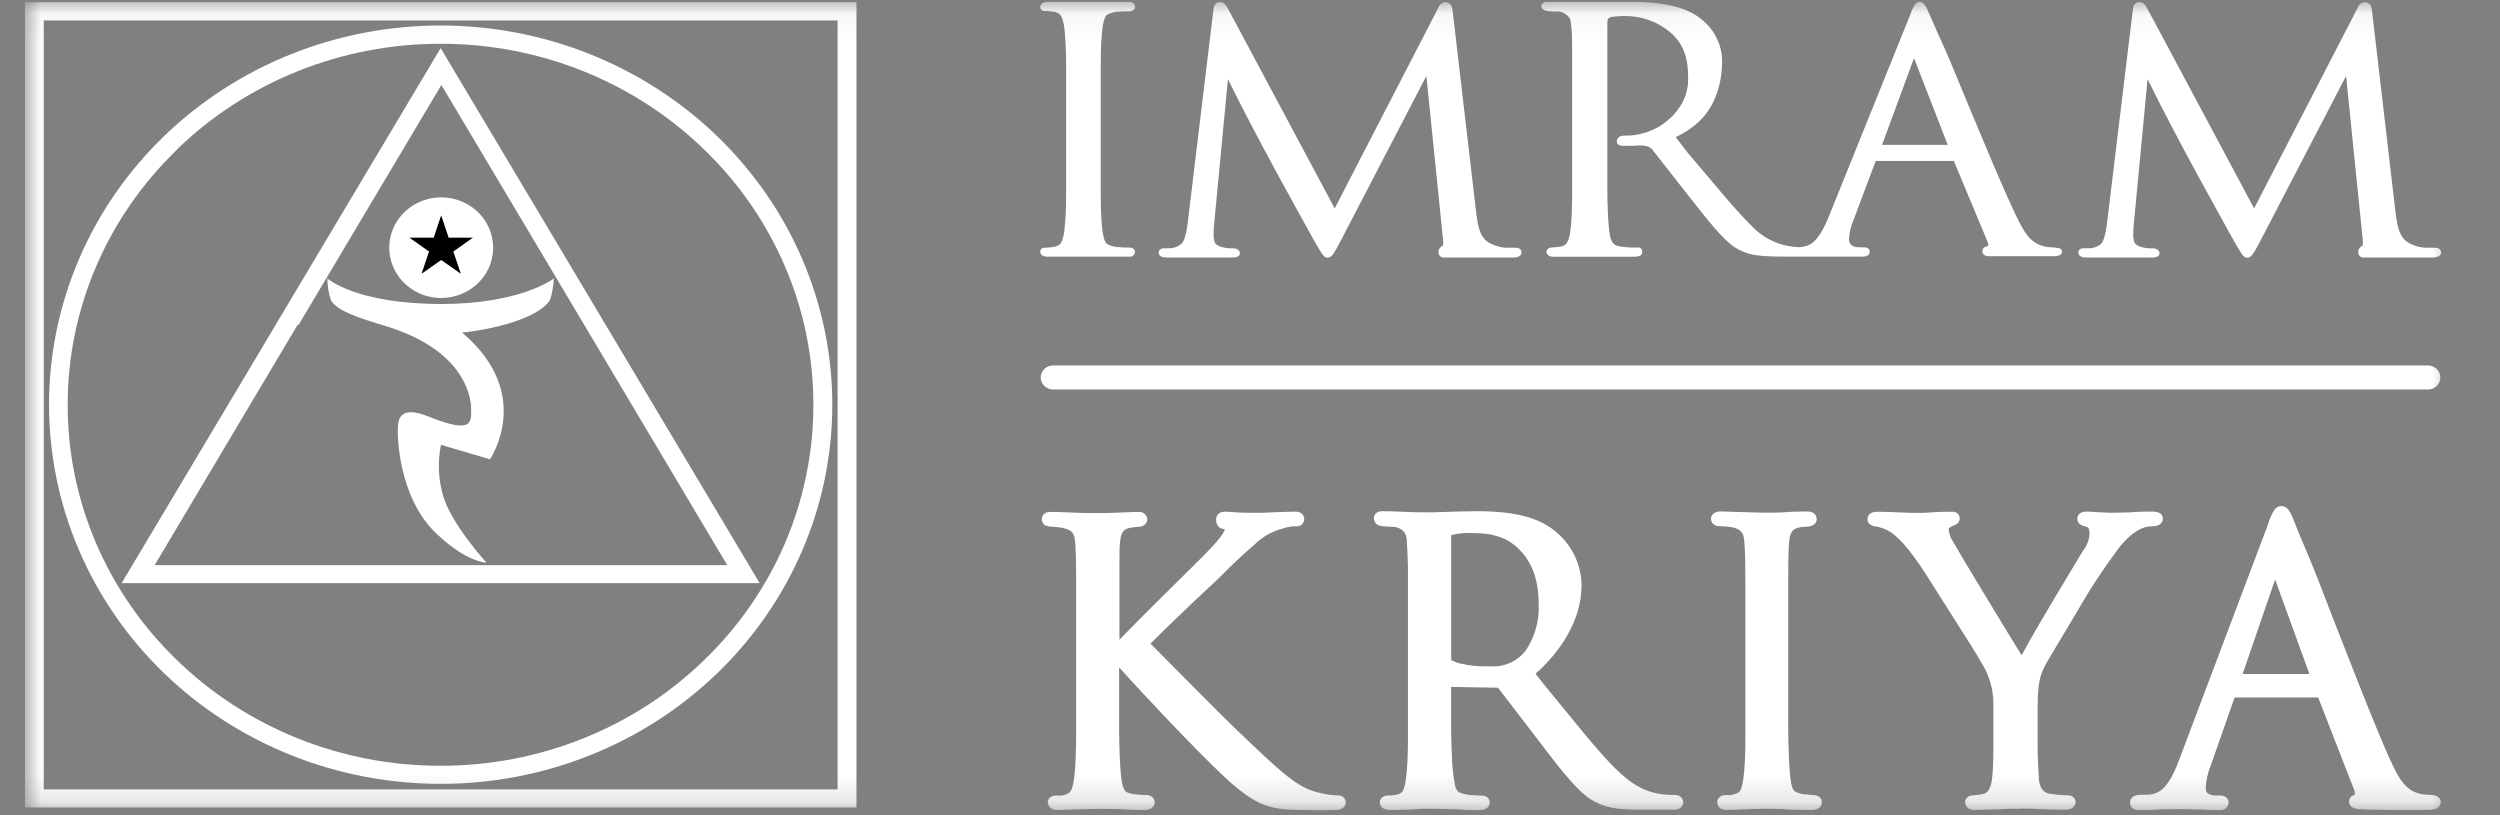 <?xml version="1.0" encoding="UTF-8"?> <svg xmlns="http://www.w3.org/2000/svg" width="92" height="30" viewBox="0 0 92 30" fill="none"><rect x="0" y="0" width="92" height="30" fill="#808080" stroke="none"/><g clip-path="url(#clip0_1952_437)"><mask id="mask0_1952_437" style="mask-type:luminance" maskUnits="userSpaceOnUse" x="0" y="0" width="91" height="30"><path d="M90.433 0.065H0.912V29.818H90.433V0.065Z" fill="white"></path></mask><g mask="url(#mask0_1952_437)"><path d="M89.347 14.333H38.755C38.634 14.333 38.517 14.287 38.432 14.204C38.346 14.121 38.298 14.008 38.298 13.891C38.298 13.773 38.346 13.661 38.432 13.577C38.517 13.494 38.634 13.448 38.755 13.448H89.347C89.468 13.448 89.584 13.494 89.67 13.577C89.756 13.661 89.804 13.773 89.804 13.891C89.804 14.008 89.756 14.121 89.67 14.204C89.584 14.287 89.468 14.333 89.347 14.333Z" fill="white"></path><path d="M41.575 9.108C41.497 9.108 41.415 9.108 41.346 9.108L41.175 9.094C41.02 9.093 40.869 9.053 40.736 8.977C40.623 8.897 40.507 8.547 40.507 7.13V2.392C40.507 0.977 40.628 0.621 40.736 0.546C40.87 0.472 41.02 0.432 41.175 0.428L41.346 0.417C41.424 0.417 41.506 0.417 41.575 0.417C41.643 0.417 41.774 0.364 41.769 0.253C41.769 0.229 41.764 0.205 41.753 0.182C41.743 0.16 41.729 0.139 41.71 0.123C41.692 0.106 41.67 0.092 41.647 0.084C41.623 0.075 41.598 0.071 41.572 0.072H38.511C38.394 0.083 38.282 0.145 38.282 0.249C38.279 0.287 38.293 0.325 38.319 0.354C38.345 0.383 38.382 0.401 38.421 0.404C38.451 0.404 38.492 0.404 38.495 0.404L38.753 0.428C38.842 0.437 38.927 0.47 38.998 0.524C39.039 0.559 39.117 0.67 39.169 1.031C39.215 1.479 39.236 1.93 39.233 2.381V7.137C39.236 7.588 39.215 8.039 39.169 8.488C39.117 8.851 39.039 8.962 38.998 8.997C38.926 9.048 38.842 9.081 38.753 9.09L38.492 9.117C38.469 9.114 38.445 9.114 38.421 9.117C38.401 9.117 38.382 9.122 38.364 9.13C38.346 9.139 38.33 9.15 38.317 9.165C38.304 9.179 38.294 9.196 38.288 9.215C38.282 9.233 38.28 9.252 38.282 9.271C38.282 9.376 38.387 9.435 38.511 9.446H41.568C41.593 9.448 41.618 9.444 41.642 9.435C41.666 9.427 41.687 9.414 41.706 9.397C41.724 9.38 41.739 9.36 41.749 9.338C41.759 9.316 41.764 9.291 41.765 9.267C41.774 9.163 41.646 9.108 41.575 9.108Z" fill="white"></path><path d="M55.774 9.117H55.545C55.258 9.127 54.975 9.049 54.736 8.895C54.507 8.714 54.404 8.488 54.324 7.83L53.464 0.46C53.437 0.356 53.478 0.121 53.208 0.079C53.142 0.082 53.079 0.105 53.028 0.145C52.976 0.184 52.939 0.239 52.922 0.3L49.117 7.669L45.177 0.296C45.085 0.117 44.978 0.074 44.891 0.074C44.854 0.077 44.818 0.087 44.786 0.105C44.754 0.122 44.727 0.147 44.706 0.176C44.662 0.229 44.672 0.296 44.649 0.398L43.704 8.231C43.638 8.729 43.556 8.895 43.476 8.973C43.34 9.087 43.163 9.145 42.984 9.135H42.918H42.867C42.815 9.135 42.639 9.135 42.639 9.296C42.639 9.458 42.84 9.476 42.95 9.476H45.236C45.38 9.476 45.627 9.5 45.627 9.309C45.627 9.225 45.529 9.139 45.385 9.139H45.326C45.081 9.139 44.765 9.077 44.704 8.918C44.668 8.823 44.654 8.721 44.662 8.621C44.662 8.517 44.662 8.377 44.685 8.196L45.188 2.911C46.231 5.043 47.749 7.746 48.39 8.909C48.571 9.188 48.682 9.484 48.847 9.484C49.012 9.484 49.094 9.314 49.288 8.957L52.49 2.796L53.071 8.495C53.084 8.654 53.11 8.807 53.11 8.951C53.11 9.017 53.11 9.044 53.091 9.044C53.073 9.044 52.938 9.121 52.938 9.276C52.936 9.301 52.939 9.325 52.946 9.349C52.954 9.372 52.967 9.394 52.983 9.412C52.999 9.431 53.019 9.447 53.042 9.458C53.064 9.469 53.089 9.476 53.114 9.478H55.616C55.739 9.478 55.991 9.478 55.991 9.287C55.986 9.108 55.785 9.121 55.774 9.117Z" fill="white"></path><path d="M89.607 9.117H89.378C89.092 9.128 88.809 9.05 88.571 8.895C88.343 8.714 88.24 8.488 88.157 7.83L87.297 0.46C87.27 0.356 87.311 0.121 87.044 0.079C86.977 0.081 86.914 0.104 86.862 0.144C86.81 0.184 86.773 0.239 86.756 0.3L82.951 7.669L79.011 0.296C78.921 0.117 78.811 0.074 78.725 0.074C78.688 0.077 78.652 0.087 78.62 0.105C78.588 0.123 78.561 0.147 78.539 0.176C78.496 0.229 78.508 0.296 78.484 0.398L77.536 8.231C77.471 8.729 77.389 8.895 77.323 8.973C77.186 9.088 77.009 9.146 76.829 9.135H76.762H76.712C76.659 9.135 76.483 9.135 76.483 9.296C76.483 9.458 76.683 9.476 76.792 9.476H79.079C79.225 9.476 79.47 9.5 79.47 9.309C79.47 9.225 79.372 9.139 79.228 9.139H79.168C78.923 9.139 78.61 9.077 78.546 8.918C78.51 8.823 78.496 8.721 78.505 8.621C78.505 8.517 78.505 8.377 78.528 8.196L79.031 2.911C80.071 5.043 81.592 7.746 82.232 8.909C82.413 9.188 82.525 9.484 82.69 9.484C82.854 9.484 82.937 9.314 83.133 8.957L86.335 2.796L86.916 8.495C86.929 8.654 86.954 8.807 86.954 8.951C86.954 9.017 86.954 9.044 86.936 9.044C86.918 9.044 86.785 9.121 86.785 9.276C86.782 9.301 86.785 9.325 86.793 9.348C86.8 9.372 86.812 9.394 86.829 9.412C86.845 9.431 86.864 9.447 86.887 9.458C86.91 9.469 86.934 9.476 86.959 9.478H89.459C89.579 9.478 89.831 9.478 89.831 9.287C89.82 9.108 89.621 9.121 89.607 9.117Z" fill="white"></path><path d="M75.764 9.13C75.63 9.11 75.495 9.097 75.359 9.092C74.792 9.015 74.552 8.625 74.367 8.282C74.181 7.939 73.829 7.226 72.332 3.621C72.08 3.026 71.845 2.417 71.579 1.817C71.376 1.374 71.2 0.982 71.012 0.541C70.941 0.402 70.845 0.068 70.646 0.068C70.447 0.068 70.353 0.409 70.267 0.615L67.278 8.025C66.878 8.964 66.592 9.061 66.237 9.095C65.909 9.091 65.585 9.023 65.285 8.894C64.985 8.765 64.715 8.578 64.493 8.344C64.035 7.901 63.578 7.365 63.038 6.719L62.124 5.641L61.666 5.047C61.969 4.908 62.248 4.724 62.492 4.502C63.253 3.809 63.374 2.793 63.374 2.257C63.374 1.977 63.312 1.7 63.194 1.444C63.076 1.188 62.904 0.959 62.688 0.772C62.231 0.358 61.474 0.065 60.002 0.068H56.946C56.843 0.068 56.729 0.11 56.718 0.225C56.768 0.446 57.013 0.395 57.136 0.422H57.31C57.403 0.423 57.493 0.448 57.573 0.493C57.653 0.538 57.72 0.602 57.767 0.679C57.802 0.75 57.856 0.982 57.856 1.874V7.018C57.856 8.331 57.765 8.68 57.731 8.789C57.626 9.083 57.502 9.064 57.246 9.097L57.104 9.11C57.057 9.106 57.01 9.121 56.973 9.151C56.937 9.181 56.914 9.223 56.91 9.269C56.91 9.347 56.992 9.44 57.125 9.447H60.043C60.21 9.447 60.434 9.462 60.434 9.269C60.434 9.077 60.246 9.108 60.232 9.108H60.189C60.189 9.108 60.07 9.108 59.99 9.108L59.828 9.095C59.414 9.061 59.37 8.999 59.279 8.8C59.169 8.472 59.151 7.35 59.151 7.029V0.812C59.151 0.59 59.302 0.623 59.677 0.59H59.821C60.413 0.59 60.986 0.794 61.438 1.166C62.03 1.655 62.124 2.273 62.124 2.868C62.132 3.195 62.054 3.517 61.895 3.805C61.701 4.145 61.42 4.432 61.081 4.64C60.741 4.847 60.352 4.967 59.951 4.99H59.809C59.736 4.99 59.521 4.99 59.501 5.182C59.48 5.375 59.697 5.366 59.759 5.366H59.912C60.063 5.366 60.207 5.366 60.351 5.35C60.731 5.35 60.809 5.505 60.857 5.572L62.444 7.593C63.422 8.847 63.752 9.068 64.003 9.194C64.36 9.367 64.598 9.429 65.471 9.442H65.851H65.906H66.135H68.579C68.613 9.442 68.808 9.422 68.808 9.258C68.808 9.095 68.602 9.101 68.579 9.101H68.446C68.291 9.101 68.042 9.079 68.042 8.793C68.058 8.544 68.119 8.299 68.22 8.069L69.013 5.957C69.043 5.917 69.014 5.931 69.052 5.922H71.901L73.128 8.862C73.155 8.928 73.168 8.966 73.168 8.966C73.176 8.984 73.176 9.005 73.168 9.023C73.16 9.041 73.146 9.056 73.128 9.064C73.128 9.064 73.128 9.064 73.075 9.079C73.04 9.089 73.008 9.11 72.986 9.138C72.963 9.166 72.95 9.201 72.949 9.236C72.963 9.458 73.193 9.429 73.276 9.429H75.51C75.595 9.429 75.885 9.447 75.885 9.25C75.88 9.22 75.865 9.193 75.844 9.172C75.822 9.15 75.794 9.136 75.764 9.13ZM69.26 5.331L70.436 2.138L71.675 5.331H69.26Z" fill="white"></path><path d="M48.257 29.807H47.923C46.827 29.807 46.34 29.67 45.483 28.966C44.66 28.302 42.21 25.702 41.184 24.56V26.876C41.184 27.245 41.204 28.576 41.321 28.937C41.369 29.076 41.403 29.114 41.469 29.158C41.609 29.211 41.757 29.239 41.906 29.242L42.071 29.258C42.094 29.26 42.117 29.26 42.139 29.258C42.235 29.25 42.33 29.277 42.407 29.333C42.434 29.357 42.456 29.387 42.47 29.42C42.485 29.453 42.492 29.488 42.492 29.524C42.49 29.581 42.471 29.636 42.435 29.682C42.4 29.728 42.351 29.763 42.295 29.78C42.226 29.803 42.153 29.812 42.08 29.809C41.351 29.809 41.561 29.767 40.525 29.767H40.322C40.127 29.767 39.338 29.796 38.968 29.809H38.86C38.782 29.807 38.707 29.777 38.651 29.724C38.594 29.671 38.561 29.599 38.556 29.524C38.558 29.476 38.573 29.43 38.601 29.391C38.628 29.352 38.667 29.321 38.712 29.302C38.756 29.284 38.805 29.275 38.853 29.278H38.977C39.108 29.285 39.238 29.248 39.345 29.174C39.407 29.113 39.45 29.036 39.466 28.952C39.501 28.84 39.603 28.434 39.603 26.891V21.334C39.603 20.027 39.553 19.784 39.526 19.724C39.513 19.677 39.489 19.633 39.457 19.594C39.425 19.556 39.386 19.525 39.34 19.503C39.191 19.439 39.03 19.403 38.867 19.396L38.684 19.381C38.623 19.378 38.562 19.367 38.504 19.35C38.454 19.331 38.412 19.298 38.383 19.255C38.354 19.212 38.338 19.162 38.339 19.111C38.338 19.059 38.352 19.009 38.38 18.965C38.408 18.922 38.449 18.887 38.497 18.865C38.55 18.845 38.607 18.836 38.664 18.838H38.755C39.441 18.854 39.615 18.881 40.248 18.881H40.436C40.939 18.881 41.351 18.854 41.808 18.838H41.918C41.992 18.837 42.064 18.862 42.12 18.91C42.176 18.957 42.212 19.024 42.219 19.095C42.222 19.149 42.208 19.202 42.178 19.248C42.153 19.285 42.119 19.316 42.079 19.339C42.04 19.362 41.995 19.376 41.95 19.381L41.803 19.394C41.506 19.43 41.376 19.45 41.282 19.64C41.227 19.762 41.193 20.001 41.195 20.588V23.541C42.988 21.701 44.316 20.472 44.758 19.952C44.986 19.691 45.073 19.536 45.064 19.474V19.467C45.021 19.469 44.979 19.461 44.939 19.445C44.9 19.429 44.864 19.405 44.836 19.374C44.775 19.296 44.746 19.199 44.755 19.102C44.755 19.053 44.769 19.004 44.795 18.962C44.822 18.92 44.861 18.886 44.906 18.865C44.97 18.839 45.039 18.826 45.108 18.83C45.27 18.83 45.506 18.872 46.038 18.872H46.388C46.574 18.872 46.788 18.845 47.593 18.83H47.68C47.764 18.826 47.845 18.853 47.909 18.905C47.936 18.93 47.958 18.96 47.973 18.994C47.988 19.027 47.996 19.063 47.996 19.1C47.995 19.173 47.966 19.244 47.913 19.297C47.867 19.339 47.806 19.364 47.742 19.367H47.623C47.484 19.374 47.347 19.401 47.216 19.447C46.815 19.55 46.451 19.756 46.162 20.043C45.224 20.855 45.133 21.028 44.611 21.502L43.802 22.261C43.548 22.507 42.794 23.224 42.338 23.685C44.854 26.22 45.112 26.492 46.212 27.529C47.186 28.445 47.696 28.89 48.27 29.094C48.547 29.187 48.836 29.246 49.128 29.269H49.185C49.238 29.266 49.292 29.272 49.343 29.287C49.395 29.303 49.441 29.335 49.474 29.378C49.506 29.421 49.523 29.473 49.523 29.526C49.525 29.571 49.514 29.615 49.491 29.654C49.468 29.693 49.435 29.725 49.395 29.747C49.342 29.777 49.283 29.797 49.221 29.807C49.089 29.826 48.955 29.834 48.821 29.834C48.629 29.834 48.428 29.834 48.284 29.834L48.257 29.807Z" fill="white"></path><path d="M53.823 29.794C53.155 29.765 52.942 29.765 52.785 29.765H52.327C52.217 29.765 52.197 29.779 51.87 29.794C51.586 29.794 51.525 29.807 51.376 29.807H51.188C51.121 29.811 51.053 29.804 50.987 29.787C50.927 29.771 50.874 29.737 50.836 29.689C50.798 29.641 50.777 29.582 50.777 29.522C50.778 29.474 50.794 29.428 50.821 29.389C50.849 29.35 50.887 29.319 50.932 29.3C50.977 29.283 51.024 29.274 51.072 29.274H51.195C51.511 29.245 51.561 29.174 51.584 29.156C51.666 29.103 51.831 28.713 51.813 26.887V20.909C51.813 20.727 51.783 20.001 51.772 19.935V19.91C51.773 19.793 51.74 19.678 51.675 19.578C51.617 19.513 51.543 19.462 51.461 19.428C51.378 19.395 51.289 19.381 51.2 19.385L50.971 19.372C50.893 19.374 50.816 19.362 50.742 19.337C50.688 19.315 50.642 19.278 50.609 19.231C50.577 19.184 50.559 19.128 50.56 19.071C50.56 19.018 50.577 18.967 50.608 18.924C50.64 18.882 50.684 18.849 50.736 18.832C50.784 18.818 50.834 18.812 50.884 18.812C51.465 18.812 51.694 18.854 52.426 18.854H52.702C52.835 18.854 52.981 18.841 53.132 18.841C53.539 18.828 53.949 18.812 54.358 18.812C55.757 18.812 56.684 19.053 57.315 19.618C57.594 19.864 57.817 20.164 57.969 20.499C58.122 20.834 58.2 21.196 58.2 21.562C58.2 22.87 57.351 24.055 56.507 24.794L56.825 25.198L57.829 26.422C58.424 27.155 58.931 27.768 59.414 28.251C59.976 28.806 60.543 29.238 61.495 29.254H61.625C61.709 29.251 61.79 29.278 61.854 29.331C61.881 29.354 61.902 29.382 61.917 29.413C61.932 29.444 61.94 29.478 61.941 29.513V29.524C61.941 29.591 61.915 29.656 61.867 29.705C61.833 29.738 61.791 29.763 61.745 29.779C61.699 29.795 61.651 29.802 61.602 29.798H60.379C59.418 29.798 59.096 29.708 58.684 29.497C58.371 29.338 57.985 29.054 56.907 27.631L55.158 25.348C55.119 25.306 55.106 25.306 55.092 25.306H55.08L53.402 25.279V26.626C53.402 26.75 53.402 27.226 53.427 27.733C53.432 28.138 53.474 28.543 53.553 28.942C53.601 29.074 53.631 29.114 53.706 29.163C53.874 29.23 54.055 29.265 54.237 29.265L54.465 29.278H54.523C54.582 29.276 54.641 29.288 54.694 29.314C54.733 29.337 54.766 29.369 54.788 29.408C54.81 29.447 54.821 29.491 54.82 29.535C54.816 29.597 54.792 29.657 54.751 29.705C54.71 29.753 54.654 29.786 54.591 29.801C54.494 29.824 54.394 29.835 54.294 29.832C54.12 29.832 53.935 29.812 53.837 29.807L53.823 29.794ZM53.905 24.456C54.12 24.494 54.338 24.516 54.557 24.52H54.82C55.081 24.542 55.343 24.497 55.58 24.389C55.816 24.281 56.02 24.115 56.169 23.907C56.487 23.414 56.647 22.84 56.626 22.259C56.626 21.414 56.416 20.747 55.94 20.251C55.684 19.981 55.224 19.622 54.287 19.62C53.991 19.598 53.693 19.621 53.404 19.689V24.29C53.559 24.376 53.732 24.429 53.91 24.445L53.905 24.456Z" fill="white"></path><path d="M65.887 29.794H65.871C65.718 29.781 65.444 29.765 65.185 29.765H64.957C64.223 29.765 63.985 29.807 63.548 29.807C63.488 29.81 63.428 29.802 63.372 29.783C63.319 29.761 63.273 29.725 63.242 29.678C63.21 29.632 63.193 29.577 63.194 29.521C63.193 29.468 63.21 29.416 63.242 29.373C63.271 29.337 63.308 29.308 63.351 29.289C63.394 29.27 63.441 29.261 63.489 29.262H63.619C63.755 29.261 63.888 29.22 64.001 29.145C64.083 29.092 64.248 28.702 64.23 26.876V21.471C64.23 20.083 64.191 19.757 64.131 19.649C64.053 19.503 63.903 19.372 63.303 19.365H63.274C63.216 19.367 63.159 19.354 63.109 19.328C63.065 19.306 63.028 19.272 63.002 19.23C62.977 19.189 62.964 19.141 62.965 19.093C62.965 19.056 62.973 19.02 62.989 18.987C63.006 18.953 63.029 18.924 63.059 18.901C63.119 18.855 63.191 18.828 63.267 18.823H63.381C64.412 18.852 64.678 18.865 64.872 18.865H65.265C65.739 18.865 65.691 18.823 66.443 18.823H66.53C66.583 18.823 66.636 18.833 66.685 18.852C66.737 18.875 66.78 18.911 66.81 18.957C66.84 19.003 66.855 19.056 66.855 19.111C66.854 19.148 66.845 19.184 66.828 19.217C66.811 19.25 66.786 19.279 66.756 19.301C66.681 19.352 66.592 19.38 66.5 19.381L66.315 19.394C66.061 19.427 65.977 19.494 65.91 19.629C65.83 19.791 65.805 20.109 65.807 21.447V26.878C65.807 27.217 65.83 28.609 65.945 28.937C65.96 29.018 66.008 29.09 66.077 29.139C66.209 29.204 66.355 29.238 66.502 29.238L66.667 29.254C66.727 29.256 66.787 29.264 66.846 29.276C66.902 29.29 66.953 29.322 66.989 29.367C67.025 29.412 67.044 29.467 67.044 29.524C67.043 29.581 67.024 29.637 66.989 29.683C66.953 29.729 66.904 29.763 66.848 29.781C66.778 29.803 66.706 29.812 66.633 29.809C66.363 29.809 66.1 29.796 65.876 29.796L65.887 29.794Z" fill="white"></path><path d="M74.325 29.765H73.961C73.843 29.765 73.713 29.781 73.578 29.781C73.294 29.794 73.004 29.794 72.725 29.807H72.617C72.53 29.802 72.449 29.766 72.389 29.705C72.343 29.655 72.317 29.589 72.317 29.521C72.317 29.468 72.335 29.417 72.367 29.374C72.4 29.331 72.446 29.3 72.498 29.285C72.542 29.275 72.586 29.269 72.631 29.267L72.887 29.238C73.138 29.192 73.17 29.119 73.251 28.926C73.28 28.855 73.356 28.556 73.356 27.551V26.001C73.372 25.518 73.265 25.039 73.043 24.606C72.899 24.354 72.754 24.104 72.553 23.783L70.939 21.236C70.191 20.05 69.77 19.709 69.567 19.576C69.425 19.491 69.271 19.427 69.109 19.388C69.036 19.359 68.947 19.401 68.794 19.281C68.77 19.258 68.752 19.23 68.74 19.2C68.728 19.169 68.722 19.137 68.723 19.104C68.724 19.046 68.745 18.99 68.782 18.944C68.819 18.899 68.871 18.866 68.929 18.852C68.981 18.838 69.036 18.831 69.091 18.832C69.402 18.832 69.711 18.847 70.006 18.861C70.138 18.861 70.255 18.876 70.356 18.874H70.689C71.044 18.874 71.099 18.832 71.751 18.832H71.837C71.885 18.83 71.934 18.839 71.979 18.856C72.022 18.876 72.058 18.908 72.083 18.947C72.107 18.986 72.12 19.032 72.119 19.078C72.118 19.123 72.105 19.167 72.081 19.206C72.058 19.244 72.024 19.277 71.983 19.299C71.924 19.33 71.89 19.334 71.89 19.339L71.796 19.383C71.702 19.432 71.721 19.443 71.712 19.492C71.729 19.655 71.787 19.811 71.881 19.948C72.052 20.267 73.806 23.163 74.396 24.115C74.762 23.433 75.21 22.66 76.665 20.251C76.802 20.077 76.882 19.866 76.893 19.647C76.897 19.591 76.891 19.535 76.875 19.481C76.852 19.427 76.841 19.41 76.786 19.39L76.653 19.348C76.609 19.335 76.568 19.313 76.532 19.284C76.503 19.258 76.481 19.227 76.466 19.193C76.451 19.159 76.444 19.122 76.445 19.084C76.445 19.038 76.458 18.993 76.483 18.954C76.508 18.915 76.544 18.883 76.587 18.863C76.639 18.839 76.696 18.827 76.754 18.827C76.87 18.827 76.986 18.832 77.101 18.843C77.558 18.869 77.646 18.869 77.684 18.869H77.831C77.964 18.869 78.112 18.856 78.357 18.856C78.615 18.843 78.731 18.827 78.892 18.827H79.246C79.305 18.832 79.363 18.841 79.421 18.856C79.469 18.872 79.512 18.901 79.543 18.941C79.574 18.98 79.592 19.028 79.594 19.078C79.594 19.132 79.577 19.185 79.546 19.23C79.514 19.275 79.469 19.309 79.418 19.33C79.36 19.353 79.297 19.364 79.235 19.363L79.084 19.377C78.627 19.41 78.133 19.934 77.941 20.211C77.409 20.92 76.922 21.659 76.484 22.425L75.526 24.031C75.132 24.695 74.991 24.87 74.984 25.999V27.549C74.984 27.808 75.012 28.388 75.028 28.596C75.025 28.733 75.056 28.869 75.116 28.992C75.151 29.055 75.202 29.108 75.263 29.147C75.325 29.186 75.395 29.209 75.469 29.214L75.682 29.242C75.682 29.242 75.995 29.267 76.029 29.265H76.088C76.136 29.265 76.183 29.274 76.228 29.291C76.273 29.31 76.312 29.341 76.339 29.38C76.366 29.419 76.382 29.465 76.383 29.513C76.382 29.57 76.362 29.625 76.327 29.671C76.292 29.717 76.243 29.752 76.187 29.77C76.118 29.792 76.044 29.802 75.972 29.798C75.423 29.798 74.902 29.756 74.371 29.756L74.325 29.765Z" fill="white"></path><path d="M89.26 29.807H87.889C87.659 29.807 87.047 29.794 86.857 29.778C86.746 29.783 86.635 29.754 86.542 29.696C86.512 29.674 86.488 29.645 86.472 29.613C86.455 29.58 86.446 29.544 86.445 29.508C86.442 29.461 86.454 29.414 86.477 29.373C86.5 29.332 86.535 29.298 86.578 29.276C86.602 29.264 86.629 29.255 86.656 29.249C86.657 29.236 86.657 29.222 86.656 29.209C86.657 29.167 86.651 29.126 86.64 29.085L85.309 25.667H82.233L81.362 28.153C81.251 28.418 81.187 28.698 81.17 28.983C81.17 29.145 81.22 29.18 81.289 29.222C81.368 29.26 81.455 29.277 81.543 29.273H81.687C81.737 29.273 81.787 29.28 81.836 29.296C81.887 29.312 81.931 29.344 81.964 29.386C81.995 29.429 82.012 29.48 82.012 29.532C82.012 29.587 81.995 29.641 81.964 29.687C81.932 29.733 81.887 29.768 81.836 29.789C81.776 29.81 81.713 29.82 81.65 29.818H81.614C81.367 29.818 81.157 29.789 80.946 29.791H80.889C80.731 29.791 80.598 29.776 80.466 29.776H80.237C79.251 29.776 79.427 29.805 78.84 29.818H78.739C78.563 29.818 78.403 29.749 78.385 29.561V29.512V29.495C78.394 29.444 78.419 29.396 78.455 29.357C78.491 29.318 78.537 29.289 78.588 29.273C78.663 29.253 78.74 29.244 78.817 29.247H78.989C79.192 29.252 79.391 29.187 79.549 29.063C79.732 28.915 79.942 28.62 80.169 28.025L83.468 19.286C83.519 19.092 83.601 18.909 83.713 18.741C83.743 18.705 83.779 18.676 83.822 18.655C83.864 18.635 83.91 18.623 83.958 18.621C84.172 18.643 84.227 18.781 84.294 18.883C84.348 18.985 84.394 19.092 84.431 19.201C84.616 19.7 84.849 20.191 85.053 20.703C85.345 21.409 85.609 22.128 85.883 22.83C87.539 27.079 87.918 27.907 88.13 28.317C88.335 28.724 88.588 29.149 89.169 29.233C89.366 29.265 89.478 29.233 89.626 29.28C89.662 29.288 89.695 29.304 89.724 29.326C89.753 29.347 89.777 29.375 89.793 29.406C89.809 29.442 89.819 29.48 89.821 29.519C89.82 29.556 89.812 29.593 89.795 29.627C89.778 29.66 89.754 29.69 89.725 29.714C89.682 29.748 89.631 29.771 89.576 29.783C89.496 29.8 89.413 29.808 89.332 29.805H89.263L89.26 29.807ZM84.986 24.803L83.724 21.327L82.528 24.803H84.986Z" fill="white"></path><path d="M16.235 7.733C15.951 7.733 15.673 7.815 15.436 7.968C15.2 8.121 15.015 8.338 14.906 8.593C14.797 8.847 14.769 9.127 14.825 9.398C14.88 9.668 15.017 9.916 15.218 10.111C15.419 10.305 15.676 10.438 15.955 10.492C16.234 10.545 16.523 10.518 16.786 10.412C17.049 10.307 17.273 10.129 17.431 9.9C17.589 9.67 17.674 9.401 17.674 9.126C17.674 8.756 17.522 8.402 17.252 8.141C16.983 7.88 16.617 7.733 16.235 7.733Z" fill="white"></path><path d="M0.912 29.714V0.08H31.518V29.714H0.912ZM1.598 29.05H30.823V0.753H1.61V29.038L1.598 29.05Z" fill="white"></path><path d="M1.805 14.897C1.803 13.065 2.175 11.25 2.898 9.556C3.621 7.862 4.682 6.323 6.02 5.027C7.358 3.73 8.947 2.702 10.695 2C12.444 1.299 14.318 0.938 16.211 0.938C20.035 0.938 23.702 2.408 26.406 5.026C29.11 7.644 30.629 11.195 30.629 14.897C30.629 16.73 30.256 18.545 29.531 20.238C28.807 21.931 27.744 23.469 26.405 24.765C25.066 26.06 23.477 27.087 21.728 27.788C19.979 28.488 18.104 28.848 16.211 28.846C12.39 28.846 8.726 27.377 6.024 24.761C3.323 22.145 1.805 18.597 1.805 14.897ZM6.518 5.503C5.24 6.734 4.226 8.198 3.535 9.811C2.844 11.423 2.489 13.152 2.491 14.897C2.488 16.642 2.842 18.37 3.532 19.982C4.221 21.594 5.233 23.058 6.509 24.29C7.781 25.525 9.293 26.505 10.959 27.173C12.624 27.841 14.409 28.183 16.211 28.18C18.013 28.183 19.799 27.841 21.464 27.173C23.129 26.506 24.641 25.526 25.914 24.29C27.189 23.058 28.201 21.594 28.891 19.982C29.58 18.37 29.934 16.642 29.932 14.897C29.934 13.152 29.581 11.424 28.891 9.812C28.202 8.2 27.19 6.735 25.914 5.503C24.641 4.267 23.129 3.287 21.464 2.619C19.799 1.951 18.014 1.608 16.211 1.611C14.409 1.608 12.624 1.951 10.959 2.619C9.294 3.287 7.781 4.267 6.509 5.503H6.518Z" fill="white"></path><path d="M16.211 21.46H4.476L10.346 11.616L15.914 2.277L16.216 1.77L22.086 11.616L27.956 21.46H16.211ZM10.952 11.952L5.692 20.796H26.762L21.503 11.961L16.243 3.127L10.984 11.961L10.952 11.952Z" fill="white"></path><path d="M17.004 12.239C18.365 12.095 19.831 11.663 20.238 11.05C20.321 10.79 20.37 10.52 20.382 10.248C20.382 10.248 19.183 11.187 16.233 11.187C13.094 11.187 12.049 10.248 12.049 10.248C12.049 10.52 12.093 10.791 12.179 11.05C12.408 11.453 13.263 11.714 14.073 11.962C16.712 12.732 17.256 14.176 17.331 14.896C17.331 15.451 17.542 16.04 15.794 15.339C14.729 14.896 14.674 15.447 14.651 15.613C14.596 16.005 14.669 18.29 16.023 19.599C17.166 20.706 17.901 20.706 17.901 20.706C17.901 20.706 16.593 19.271 16.3 18.224C16.128 17.619 16.103 16.985 16.227 16.37L18.029 16.902C18.029 16.902 19.689 14.506 17.004 12.239Z" fill="white"></path><path d="M16.682 9.256L17.402 8.747H16.51L16.236 7.925L15.959 8.747H15.067L15.788 9.256L15.513 10.075L16.236 9.568L16.959 10.075L16.682 9.256Z" fill="black"></path><path d="M16.236 7.263C15.858 7.263 15.488 7.372 15.174 7.575C14.86 7.779 14.614 8.068 14.47 8.406C14.325 8.744 14.287 9.116 14.361 9.475C14.435 9.834 14.617 10.164 14.884 10.423C15.152 10.682 15.492 10.858 15.863 10.93C16.234 11.001 16.618 10.964 16.968 10.824C17.317 10.684 17.615 10.447 17.826 10.143C18.035 9.838 18.148 9.48 18.148 9.114C18.148 8.623 17.946 8.152 17.588 7.805C17.229 7.458 16.743 7.263 16.236 7.263ZM16.236 10.343C15.985 10.343 15.739 10.271 15.531 10.136C15.322 10.001 15.159 9.809 15.063 9.584C14.967 9.36 14.942 9.113 14.991 8.874C15.04 8.636 15.161 8.417 15.338 8.245C15.516 8.073 15.742 7.956 15.988 7.909C16.235 7.862 16.49 7.886 16.722 7.979C16.953 8.072 17.152 8.229 17.291 8.431C17.431 8.634 17.505 8.871 17.505 9.114C17.505 9.44 17.371 9.753 17.133 9.983C16.895 10.213 16.573 10.343 16.236 10.343Z" fill="white"></path></g></g><defs><clipPath id="clip0_1952_437"><rect width="90.134" height="29.753" fill="white" transform="translate(0.912 0.065)"></rect></clipPath></defs></svg> 